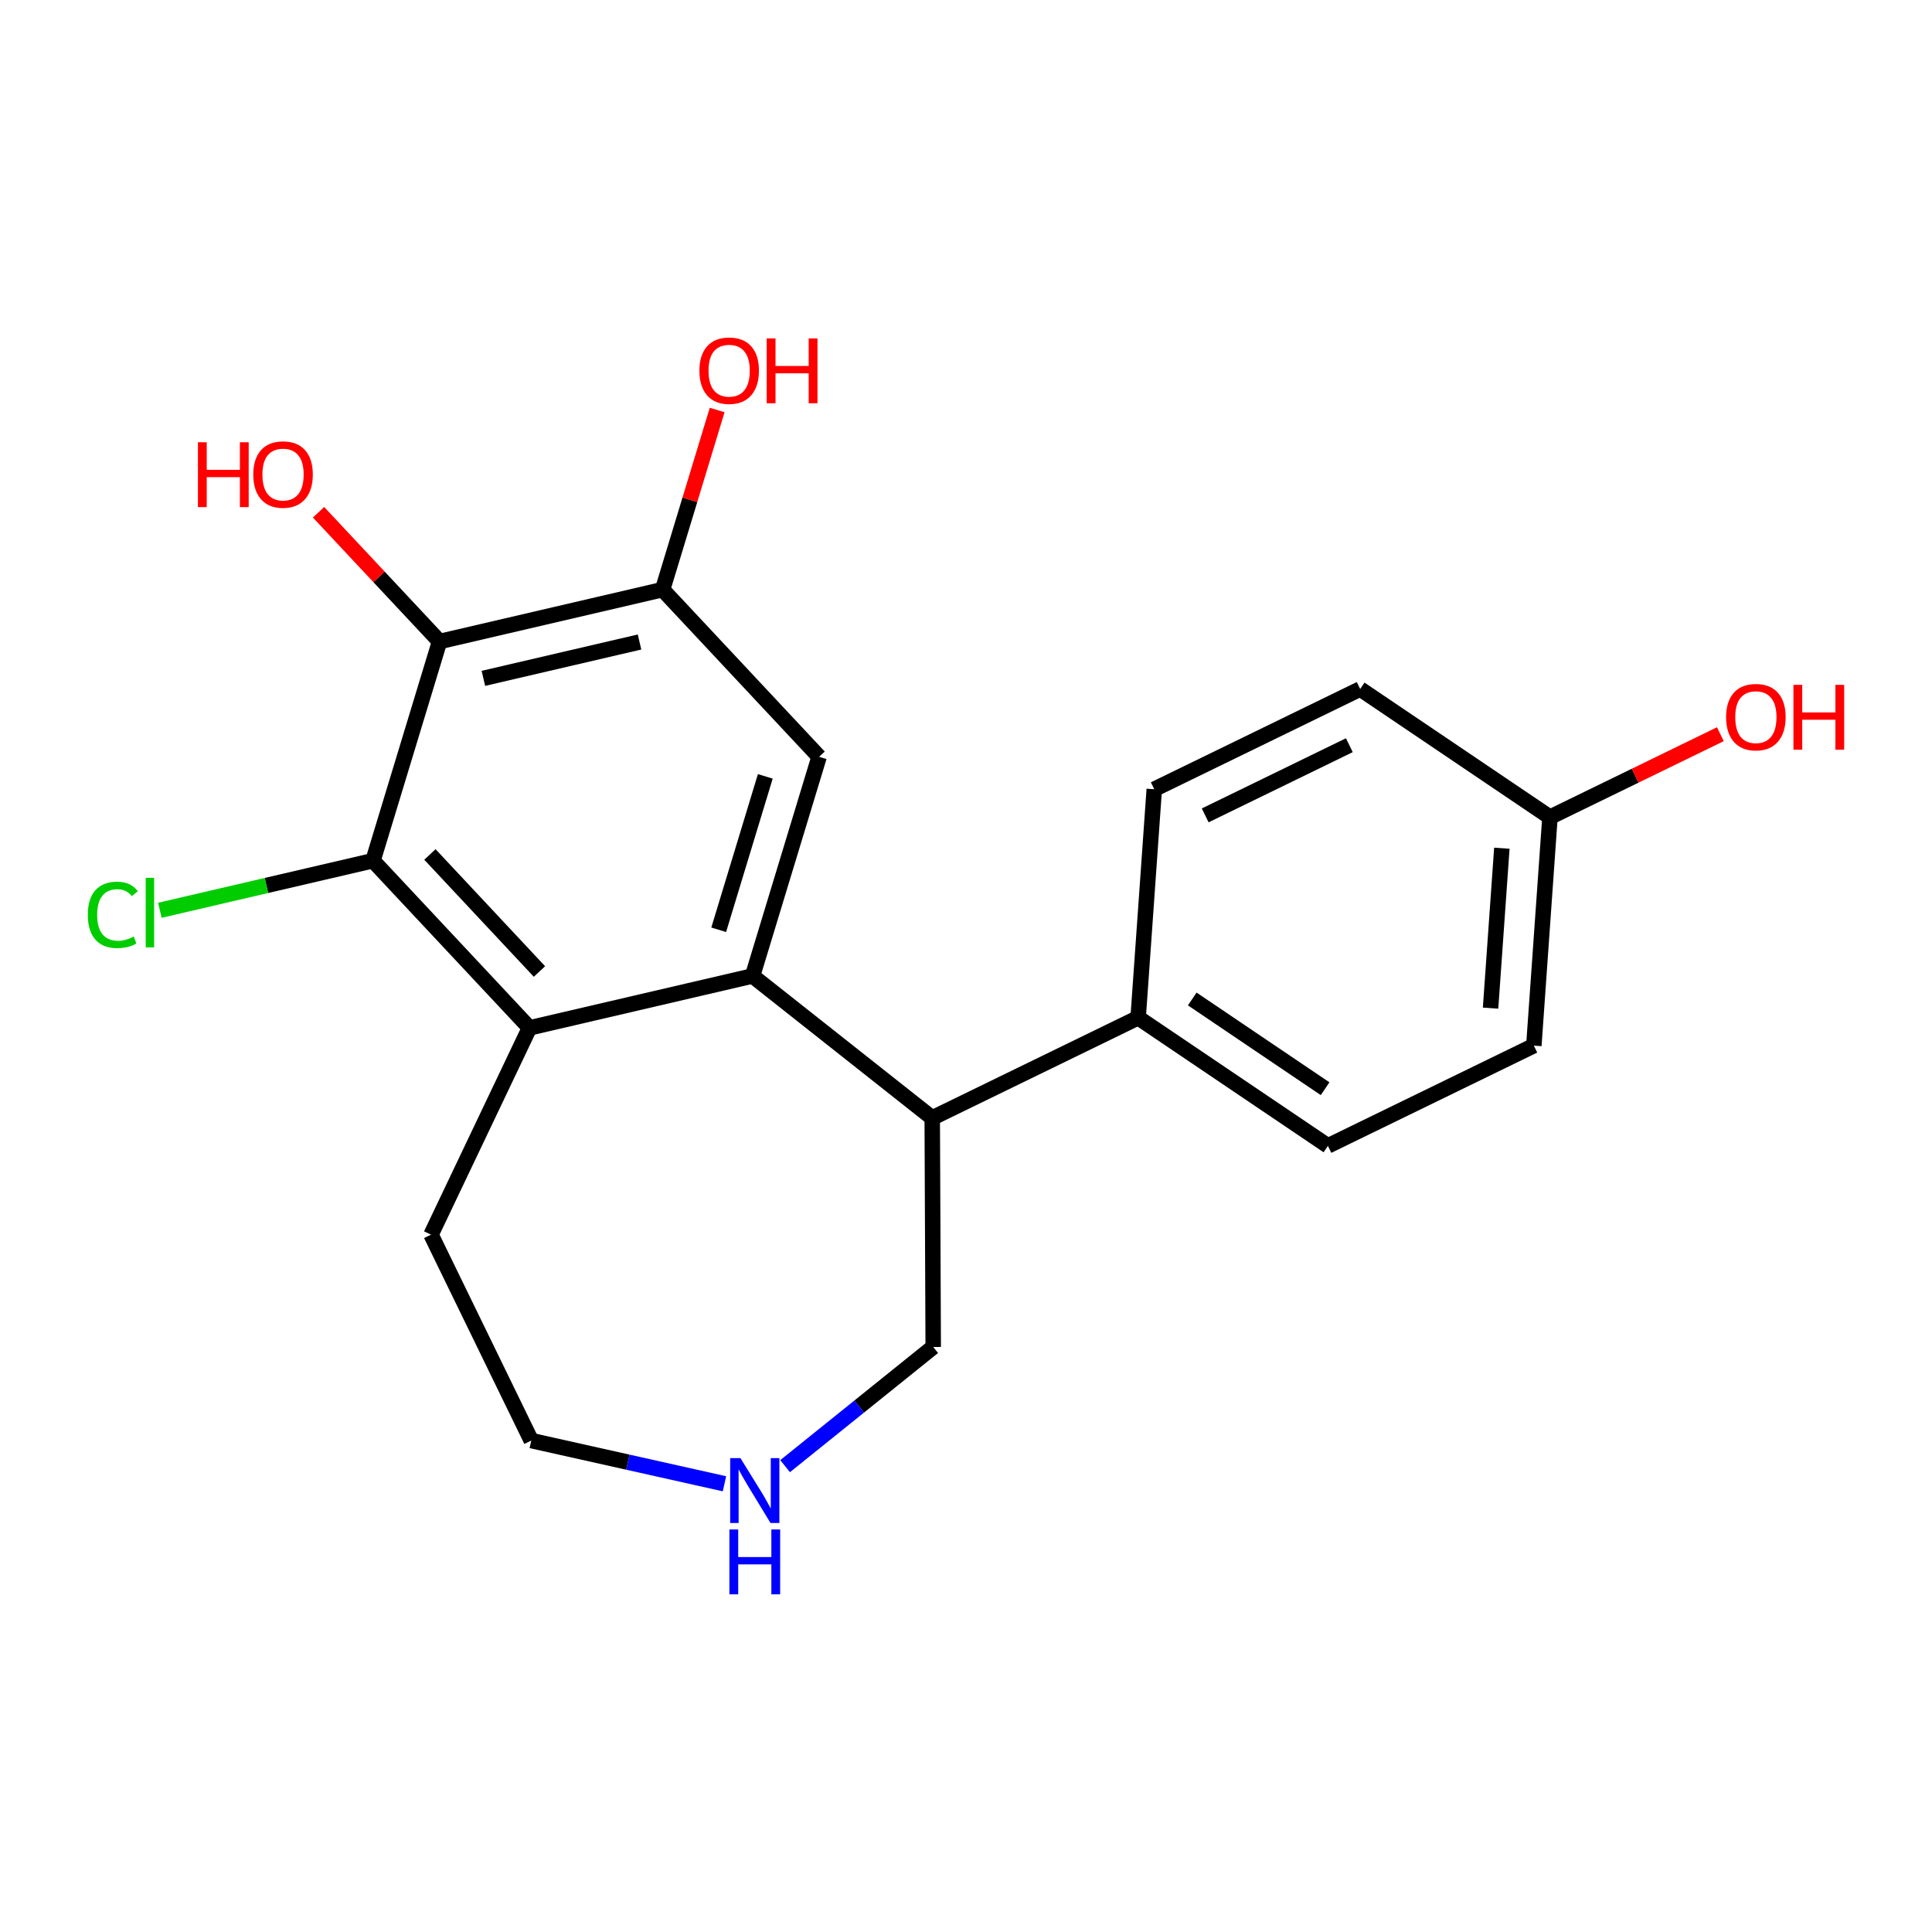 <?xml version='1.0' encoding='iso-8859-1'?>
<svg version='1.1' baseProfile='full'
              xmlns='http://www.w3.org/2000/svg'
                      xmlns:rdkit='http://www.rdkit.org/xml'
                      xmlns:xlink='http://www.w3.org/1999/xlink'
                  xml:space='preserve'
width='250px' height='250px' viewBox='0 0 250 250'>
<!-- END OF HEADER -->
<rect style='opacity:1.0;fill:#FFFFFF;stroke:none' width='250' height='250' x='0' y='0'> </rect>
<path class='bond-0 atom-0 atom-2' d='M 149.361,102.128 L 176.006,89.154' style='fill:none;fill-rule:evenodd;stroke:#000000;stroke-width:2.0px;stroke-linecap:butt;stroke-linejoin:miter;stroke-opacity:1' />
<path class='bond-0 atom-0 atom-2' d='M 155.953,105.511 L 174.604,96.429' style='fill:none;fill-rule:evenodd;stroke:#000000;stroke-width:2.0px;stroke-linecap:butt;stroke-linejoin:miter;stroke-opacity:1' />
<path class='bond-1 atom-0 atom-8' d='M 149.361,102.128 L 147.274,131.691' style='fill:none;fill-rule:evenodd;stroke:#000000;stroke-width:2.0px;stroke-linecap:butt;stroke-linejoin:miter;stroke-opacity:1' />
<path class='bond-2 atom-1 atom-3' d='M 171.833,148.279 L 198.478,135.305' style='fill:none;fill-rule:evenodd;stroke:#000000;stroke-width:2.0px;stroke-linecap:butt;stroke-linejoin:miter;stroke-opacity:1' />
<path class='bond-3 atom-1 atom-8' d='M 171.833,148.279 L 147.274,131.691' style='fill:none;fill-rule:evenodd;stroke:#000000;stroke-width:2.0px;stroke-linecap:butt;stroke-linejoin:miter;stroke-opacity:1' />
<path class='bond-3 atom-1 atom-8' d='M 171.467,140.879 L 154.276,129.267' style='fill:none;fill-rule:evenodd;stroke:#000000;stroke-width:2.0px;stroke-linecap:butt;stroke-linejoin:miter;stroke-opacity:1' />
<path class='bond-4 atom-2 atom-9' d='M 176.006,89.154 L 200.564,105.742' style='fill:none;fill-rule:evenodd;stroke:#000000;stroke-width:2.0px;stroke-linecap:butt;stroke-linejoin:miter;stroke-opacity:1' />
<path class='bond-5 atom-3 atom-9' d='M 198.478,135.305 L 200.564,105.742' style='fill:none;fill-rule:evenodd;stroke:#000000;stroke-width:2.0px;stroke-linecap:butt;stroke-linejoin:miter;stroke-opacity:1' />
<path class='bond-5 atom-3 atom-9' d='M 192.878,130.453 L 194.339,109.759' style='fill:none;fill-rule:evenodd;stroke:#000000;stroke-width:2.0px;stroke-linecap:butt;stroke-linejoin:miter;stroke-opacity:1' />
<path class='bond-6 atom-4 atom-5' d='M 55.773,159.764 L 68.747,186.409' style='fill:none;fill-rule:evenodd;stroke:#000000;stroke-width:2.0px;stroke-linecap:butt;stroke-linejoin:miter;stroke-opacity:1' />
<path class='bond-7 atom-4 atom-10' d='M 55.773,159.764 L 68.516,133.007' style='fill:none;fill-rule:evenodd;stroke:#000000;stroke-width:2.0px;stroke-linecap:butt;stroke-linejoin:miter;stroke-opacity:1' />
<path class='bond-8 atom-5 atom-17' d='M 68.747,186.409 L 81.246,189.204' style='fill:none;fill-rule:evenodd;stroke:#000000;stroke-width:2.0px;stroke-linecap:butt;stroke-linejoin:miter;stroke-opacity:1' />
<path class='bond-8 atom-5 atom-17' d='M 81.246,189.204 L 93.745,192' style='fill:none;fill-rule:evenodd;stroke:#0000FF;stroke-width:2.0px;stroke-linecap:butt;stroke-linejoin:miter;stroke-opacity:1' />
<path class='bond-9 atom-6 atom-11' d='M 105.992,97.931 L 97.38,126.288' style='fill:none;fill-rule:evenodd;stroke:#000000;stroke-width:2.0px;stroke-linecap:butt;stroke-linejoin:miter;stroke-opacity:1' />
<path class='bond-9 atom-6 atom-11' d='M 99.029,100.462 L 93,120.312' style='fill:none;fill-rule:evenodd;stroke:#000000;stroke-width:2.0px;stroke-linecap:butt;stroke-linejoin:miter;stroke-opacity:1' />
<path class='bond-10 atom-6 atom-13' d='M 105.992,97.931 L 85.741,76.294' style='fill:none;fill-rule:evenodd;stroke:#000000;stroke-width:2.0px;stroke-linecap:butt;stroke-linejoin:miter;stroke-opacity:1' />
<path class='bond-11 atom-7 atom-12' d='M 120.758,174.3 L 120.63,144.665' style='fill:none;fill-rule:evenodd;stroke:#000000;stroke-width:2.0px;stroke-linecap:butt;stroke-linejoin:miter;stroke-opacity:1' />
<path class='bond-12 atom-7 atom-17' d='M 120.758,174.3 L 111.175,182.01' style='fill:none;fill-rule:evenodd;stroke:#000000;stroke-width:2.0px;stroke-linecap:butt;stroke-linejoin:miter;stroke-opacity:1' />
<path class='bond-12 atom-7 atom-17' d='M 111.175,182.01 L 101.592,189.721' style='fill:none;fill-rule:evenodd;stroke:#0000FF;stroke-width:2.0px;stroke-linecap:butt;stroke-linejoin:miter;stroke-opacity:1' />
<path class='bond-13 atom-8 atom-12' d='M 147.274,131.691 L 120.63,144.665' style='fill:none;fill-rule:evenodd;stroke:#000000;stroke-width:2.0px;stroke-linecap:butt;stroke-linejoin:miter;stroke-opacity:1' />
<path class='bond-14 atom-9 atom-18' d='M 200.564,105.742 L 211.59,100.374' style='fill:none;fill-rule:evenodd;stroke:#000000;stroke-width:2.0px;stroke-linecap:butt;stroke-linejoin:miter;stroke-opacity:1' />
<path class='bond-14 atom-9 atom-18' d='M 211.59,100.374 L 222.615,95.005' style='fill:none;fill-rule:evenodd;stroke:#FF0000;stroke-width:2.0px;stroke-linecap:butt;stroke-linejoin:miter;stroke-opacity:1' />
<path class='bond-15 atom-10 atom-11' d='M 68.516,133.007 L 97.38,126.288' style='fill:none;fill-rule:evenodd;stroke:#000000;stroke-width:2.0px;stroke-linecap:butt;stroke-linejoin:miter;stroke-opacity:1' />
<path class='bond-16 atom-10 atom-14' d='M 68.516,133.007 L 48.265,111.371' style='fill:none;fill-rule:evenodd;stroke:#000000;stroke-width:2.0px;stroke-linecap:butt;stroke-linejoin:miter;stroke-opacity:1' />
<path class='bond-16 atom-10 atom-14' d='M 69.806,125.712 L 55.63,110.566' style='fill:none;fill-rule:evenodd;stroke:#000000;stroke-width:2.0px;stroke-linecap:butt;stroke-linejoin:miter;stroke-opacity:1' />
<path class='bond-17 atom-11 atom-12' d='M 97.38,126.288 L 120.63,144.665' style='fill:none;fill-rule:evenodd;stroke:#000000;stroke-width:2.0px;stroke-linecap:butt;stroke-linejoin:miter;stroke-opacity:1' />
<path class='bond-18 atom-13 atom-15' d='M 85.741,76.294 L 56.877,83.014' style='fill:none;fill-rule:evenodd;stroke:#000000;stroke-width:2.0px;stroke-linecap:butt;stroke-linejoin:miter;stroke-opacity:1' />
<path class='bond-18 atom-13 atom-15' d='M 82.755,83.075 L 62.55,87.779' style='fill:none;fill-rule:evenodd;stroke:#000000;stroke-width:2.0px;stroke-linecap:butt;stroke-linejoin:miter;stroke-opacity:1' />
<path class='bond-19 atom-13 atom-19' d='M 85.741,76.294 L 89.27,64.673' style='fill:none;fill-rule:evenodd;stroke:#000000;stroke-width:2.0px;stroke-linecap:butt;stroke-linejoin:miter;stroke-opacity:1' />
<path class='bond-19 atom-13 atom-19' d='M 89.27,64.673 L 92.8,53.053' style='fill:none;fill-rule:evenodd;stroke:#FF0000;stroke-width:2.0px;stroke-linecap:butt;stroke-linejoin:miter;stroke-opacity:1' />
<path class='bond-20 atom-14 atom-15' d='M 48.265,111.371 L 56.877,83.014' style='fill:none;fill-rule:evenodd;stroke:#000000;stroke-width:2.0px;stroke-linecap:butt;stroke-linejoin:miter;stroke-opacity:1' />
<path class='bond-21 atom-14 atom-16' d='M 48.265,111.371 L 34.476,114.581' style='fill:none;fill-rule:evenodd;stroke:#000000;stroke-width:2.0px;stroke-linecap:butt;stroke-linejoin:miter;stroke-opacity:1' />
<path class='bond-21 atom-14 atom-16' d='M 34.476,114.581 L 20.687,117.791' style='fill:none;fill-rule:evenodd;stroke:#00CC00;stroke-width:2.0px;stroke-linecap:butt;stroke-linejoin:miter;stroke-opacity:1' />
<path class='bond-22 atom-15 atom-20' d='M 56.877,83.014 L 49.048,74.649' style='fill:none;fill-rule:evenodd;stroke:#000000;stroke-width:2.0px;stroke-linecap:butt;stroke-linejoin:miter;stroke-opacity:1' />
<path class='bond-22 atom-15 atom-20' d='M 49.048,74.649 L 41.219,66.285' style='fill:none;fill-rule:evenodd;stroke:#FF0000;stroke-width:2.0px;stroke-linecap:butt;stroke-linejoin:miter;stroke-opacity:1' />
<path  class='atom-16' d='M 11.364 118.381
Q 11.364 116.294, 12.336 115.204
Q 13.32 114.101, 15.181 114.101
Q 16.911 114.101, 17.836 115.322
L 17.054 115.962
Q 16.378 115.073, 15.181 115.073
Q 13.912 115.073, 13.237 115.927
Q 12.573 116.769, 12.573 118.381
Q 12.573 120.04, 13.26 120.894
Q 13.96 121.747, 15.311 121.747
Q 16.236 121.747, 17.314 121.19
L 17.646 122.079
Q 17.208 122.364, 16.544 122.53
Q 15.88 122.696, 15.145 122.696
Q 13.32 122.696, 12.336 121.581
Q 11.364 120.467, 11.364 118.381
' fill='#00CC00'/>
<path  class='atom-16' d='M 18.855 113.592
L 19.946 113.592
L 19.946 122.589
L 18.855 122.589
L 18.855 113.592
' fill='#00CC00'/>
<path  class='atom-17' d='M 95.813 188.681
L 98.563 193.127
Q 98.836 193.565, 99.275 194.36
Q 99.713 195.154, 99.737 195.201
L 99.737 188.681
L 100.851 188.681
L 100.851 197.074
L 99.701 197.074
L 96.75 192.214
Q 96.406 191.645, 96.038 190.993
Q 95.683 190.341, 95.576 190.139
L 95.576 197.074
L 94.486 197.074
L 94.486 188.681
L 95.813 188.681
' fill='#0000FF'/>
<path  class='atom-17' d='M 94.385 197.913
L 95.523 197.913
L 95.523 201.482
L 99.814 201.482
L 99.814 197.913
L 100.952 197.913
L 100.952 206.306
L 99.814 206.306
L 99.814 202.43
L 95.523 202.43
L 95.523 206.306
L 94.385 206.306
L 94.385 197.913
' fill='#0000FF'/>
<path  class='atom-18' d='M 223.356 92.792
Q 223.356 90.777, 224.352 89.651
Q 225.348 88.525, 227.209 88.525
Q 229.07 88.525, 230.066 89.651
Q 231.061 90.777, 231.061 92.792
Q 231.061 94.831, 230.054 95.993
Q 229.046 97.143, 227.209 97.143
Q 225.36 97.143, 224.352 95.993
Q 223.356 94.843, 223.356 92.792
M 227.209 96.194
Q 228.489 96.194, 229.177 95.341
Q 229.876 94.475, 229.876 92.792
Q 229.876 91.144, 229.177 90.314
Q 228.489 89.473, 227.209 89.473
Q 225.929 89.473, 225.229 90.303
Q 224.542 91.132, 224.542 92.792
Q 224.542 94.487, 225.229 95.341
Q 225.929 96.194, 227.209 96.194
' fill='#FF0000'/>
<path  class='atom-18' d='M 232.069 88.619
L 233.207 88.619
L 233.207 92.188
L 237.498 92.188
L 237.498 88.619
L 238.636 88.619
L 238.636 97.012
L 237.498 97.012
L 237.498 93.136
L 233.207 93.136
L 233.207 97.012
L 232.069 97.012
L 232.069 88.619
' fill='#FF0000'/>
<path  class='atom-19' d='M 90.501 47.961
Q 90.501 45.946, 91.496 44.82
Q 92.492 43.694, 94.353 43.694
Q 96.214 43.694, 97.21 44.82
Q 98.206 45.946, 98.206 47.961
Q 98.206 50, 97.198 51.162
Q 96.191 52.312, 94.353 52.312
Q 92.504 52.312, 91.496 51.162
Q 90.501 50.012, 90.501 47.961
M 94.353 51.363
Q 95.633 51.363, 96.321 50.51
Q 97.02 49.645, 97.02 47.961
Q 97.02 46.313, 96.321 45.484
Q 95.633 44.642, 94.353 44.642
Q 93.073 44.642, 92.374 45.472
Q 91.686 46.302, 91.686 47.961
Q 91.686 49.656, 92.374 50.51
Q 93.073 51.363, 94.353 51.363
' fill='#FF0000'/>
<path  class='atom-19' d='M 99.213 43.789
L 100.351 43.789
L 100.351 47.357
L 104.643 47.357
L 104.643 43.789
L 105.781 43.789
L 105.781 52.181
L 104.643 52.181
L 104.643 48.305
L 100.351 48.305
L 100.351 52.181
L 99.213 52.181
L 99.213 43.789
' fill='#FF0000'/>
<path  class='atom-20' d='M 25.613 57.228
L 26.751 57.228
L 26.751 60.796
L 31.042 60.796
L 31.042 57.228
L 32.18 57.228
L 32.18 65.621
L 31.042 65.621
L 31.042 61.745
L 26.751 61.745
L 26.751 65.621
L 25.613 65.621
L 25.613 57.228
' fill='#FF0000'/>
<path  class='atom-20' d='M 32.773 61.401
Q 32.773 59.386, 33.769 58.259
Q 34.764 57.133, 36.626 57.133
Q 38.487 57.133, 39.483 58.259
Q 40.478 59.386, 40.478 61.401
Q 40.478 63.44, 39.471 64.601
Q 38.463 65.751, 36.626 65.751
Q 34.776 65.751, 33.769 64.601
Q 32.773 63.452, 32.773 61.401
M 36.626 64.803
Q 37.906 64.803, 38.593 63.949
Q 39.293 63.084, 39.293 61.401
Q 39.293 59.753, 38.593 58.923
Q 37.906 58.082, 36.626 58.082
Q 35.345 58.082, 34.646 58.911
Q 33.958 59.741, 33.958 61.401
Q 33.958 63.096, 34.646 63.949
Q 35.345 64.803, 36.626 64.803
' fill='#FF0000'/>
</svg>
